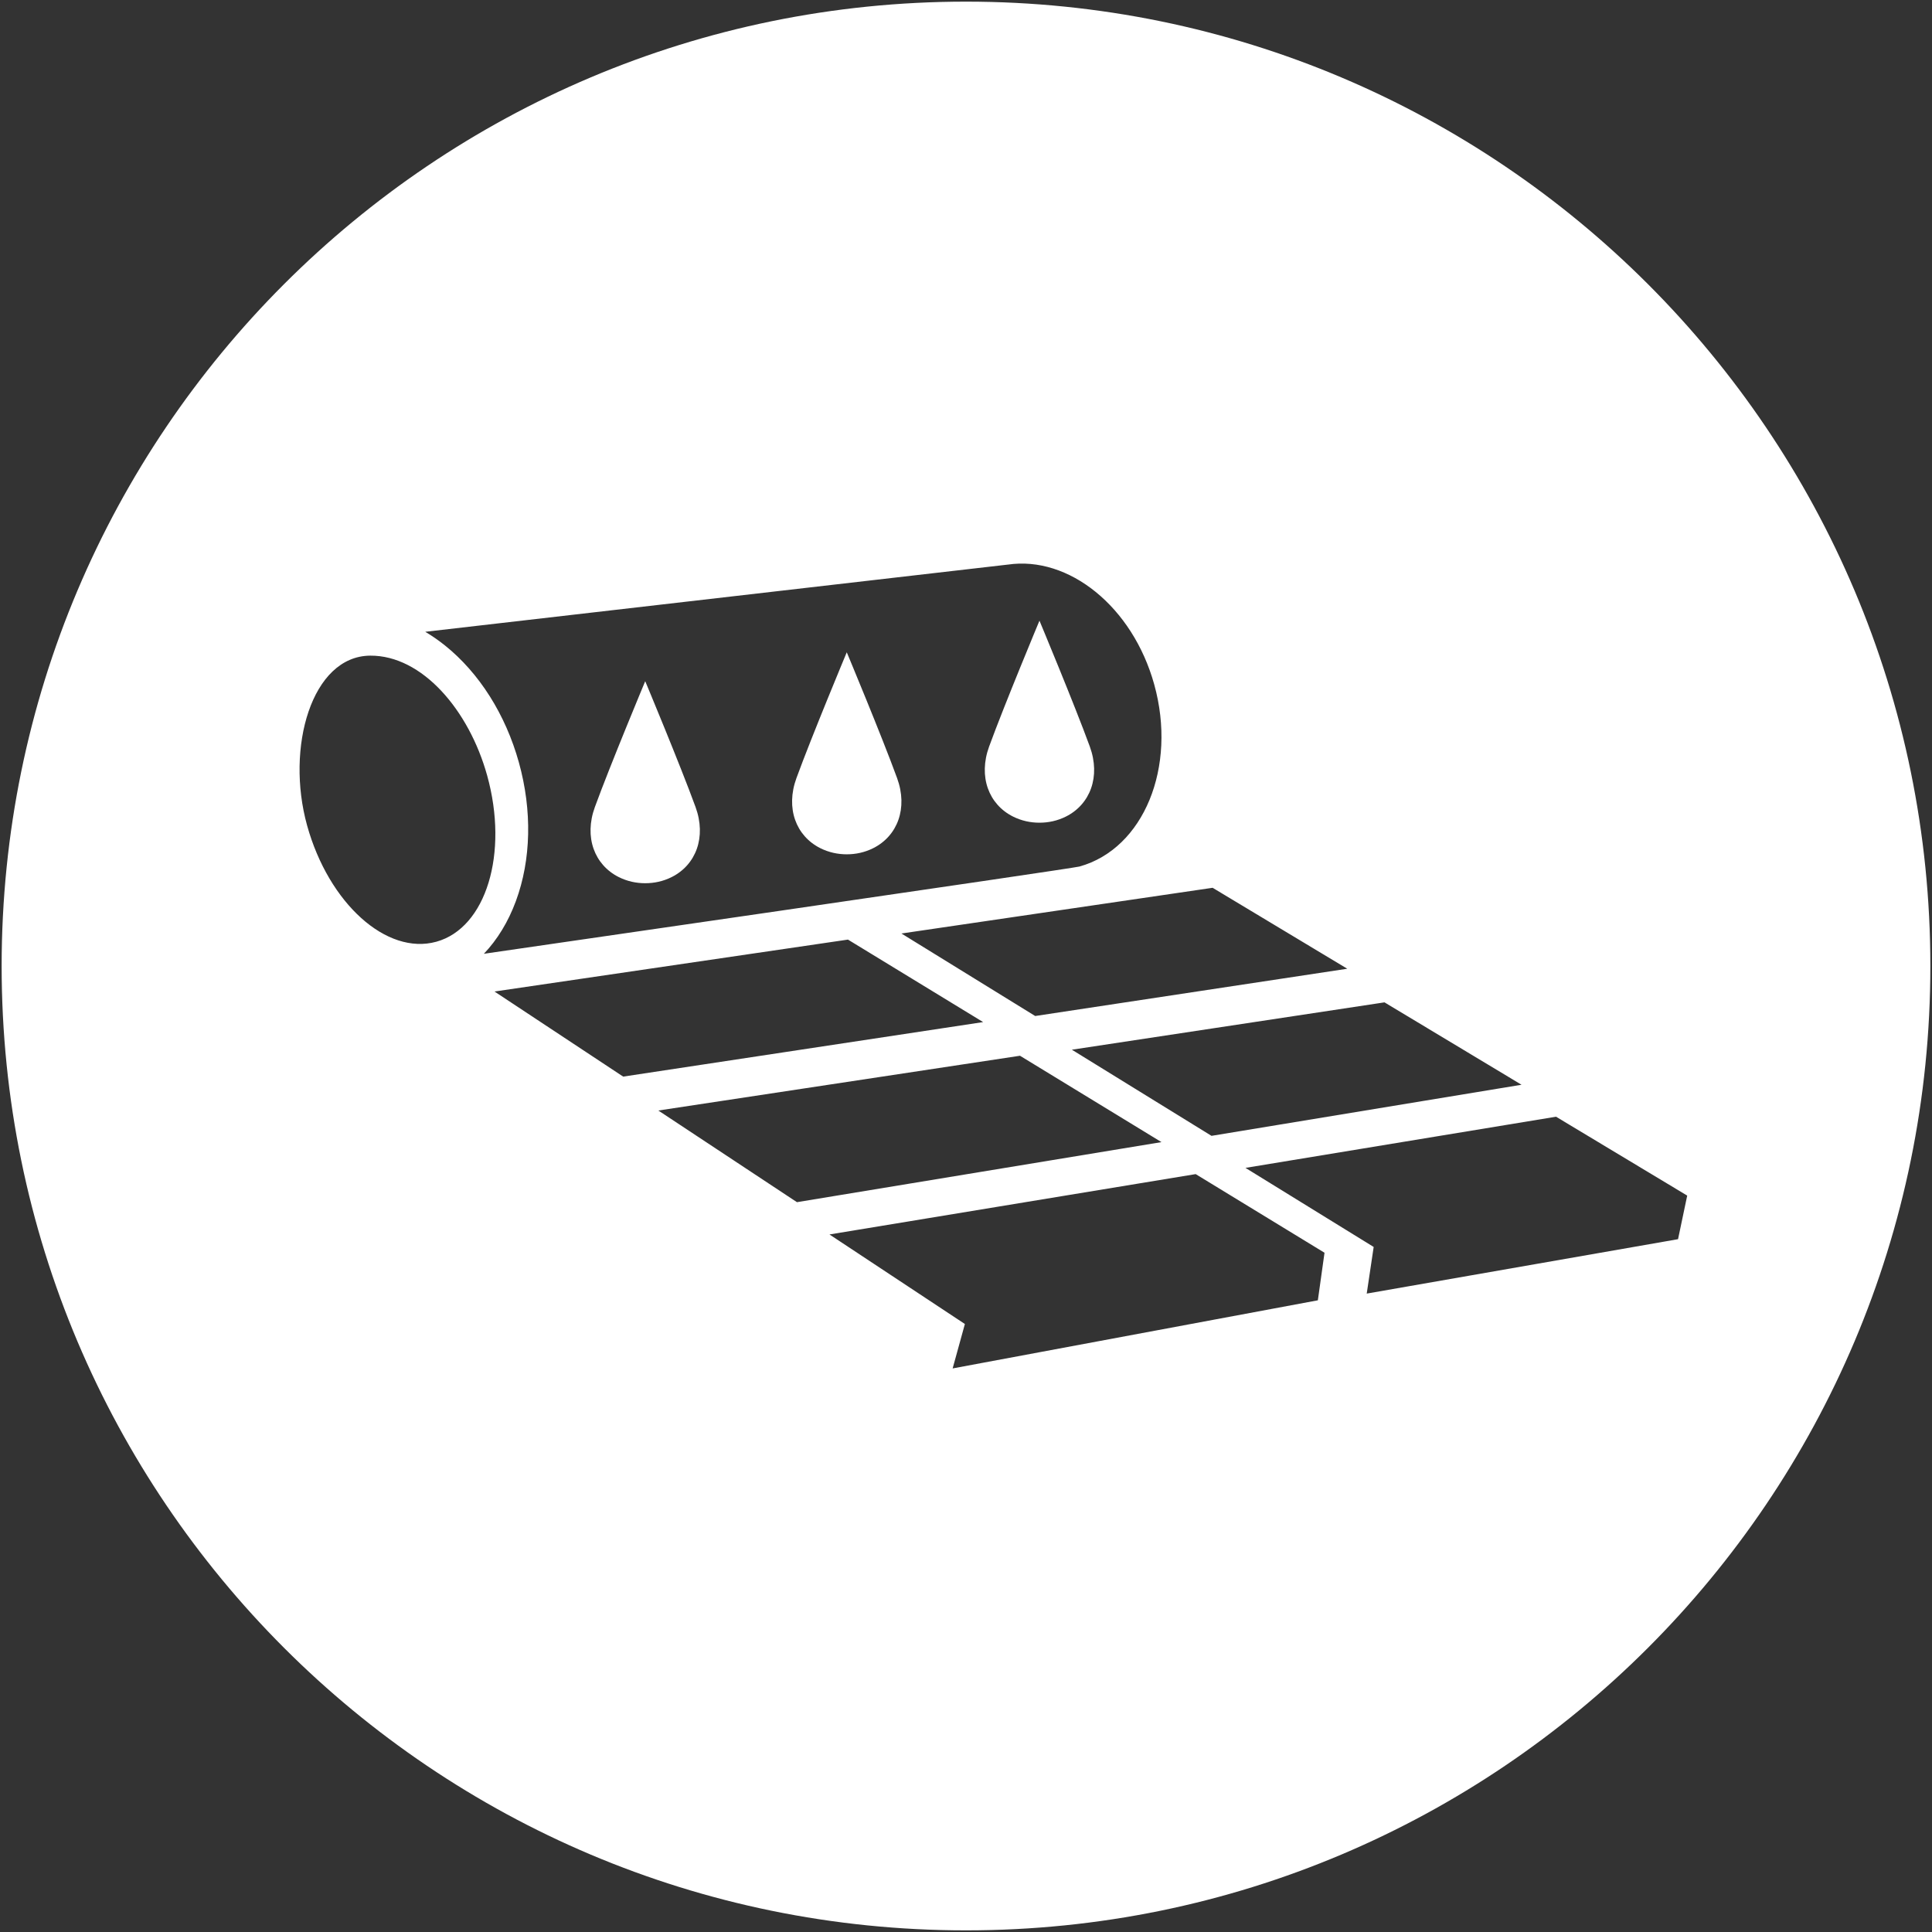 <?xml version="1.0" encoding="UTF-8"?><svg id="c" xmlns="http://www.w3.org/2000/svg" width="100.17" height="100.17" viewBox="0 0 100.17 100.17"><rect x="0" y="0" width="100.17" height="100.17" fill="#333333" stroke="none"/><path d="M56.504,38.706c-.801-2.195-2.61-6.525-2.61-6.525,0,0-1.809,4.33-2.61,6.525-.57,1.563-.019,2.999,1.235,3.629.442.222.913.321,1.375.32.462.001.933-.098,1.375-.32,1.254-.63,1.805-2.066,1.235-3.629Z" style="fill:#fff;"/><path d="M43.903,33.82s-1.809,4.33-2.61,6.525c-.57,1.563-.019,2.999,1.235,3.629.442.222.913.321,1.375.32.462.001.933-.098,1.375-.32,1.254-.63,1.805-2.066,1.235-3.629-.8-2.195-2.61-6.525-2.61-6.525Z" style="fill:#fff;"/><path d="M33.453,35.319s-1.809,4.33-2.61,6.525c-.57,1.563-.019,2.999,1.235,3.629.442.222.913.321,1.375.32.462.001.933-.098,1.375-.32,1.254-.63,1.805-2.066,1.235-3.629-.8-2.195-2.61-6.525-2.61-6.525Z" style="fill:#fff;"/><path d="M50.085.085C22.471.085.085,22.471.085,50.085s22.386,50,50,50,50-22.386,50-50S77.699.085,50.085.085ZM78.888,56.242l-16.074,2.649-7.24-4.466,16.209-2.455,7.105,4.272ZM69.853,50.227l-16.18,2.451-6.936-4.278,16.135-2.37,6.981,4.197ZM22.625,48.826c-2.578.716-5.578-1.981-6.702-6.025-1.124-4.044.236-8.785,3.272-8.807,2.693-.02,5.121,2.825,6.063,6.213,1.124,4.044-.055,7.903-2.632,8.619ZM26.747,46.722c.793-2.145.849-4.698.157-7.188-.692-2.49-2.057-4.647-3.843-6.076-.331-.264-.669-.497-1.013-.701l30.196-3.483 0.0.001c3.164-.473,6.479,2.177,7.6,6.212,1.192,4.288-.545,8.515-3.878,9.441-.395.11-30.878,4.524-30.878,4.524.695-.73,1.26-1.649,1.659-2.73ZM25.638,51.408l18.327-2.692,7.008,4.277-18.662,2.827-6.673-4.412ZM34.133,57.578l18.751-2.84,7.336,4.478-18.9,3.114-7.187-4.752ZM68.327,67.418l-18.935,3.532.635-2.303-7.021-4.643,18.987-3.129,6.68,4.077-.345,2.465ZM70.862,67.069l.36-2.417-6.647-4.1,16.102-2.653,6.801,4.09-.475,2.26-16.142,2.821Z" style="fill:#fff;"/></svg>